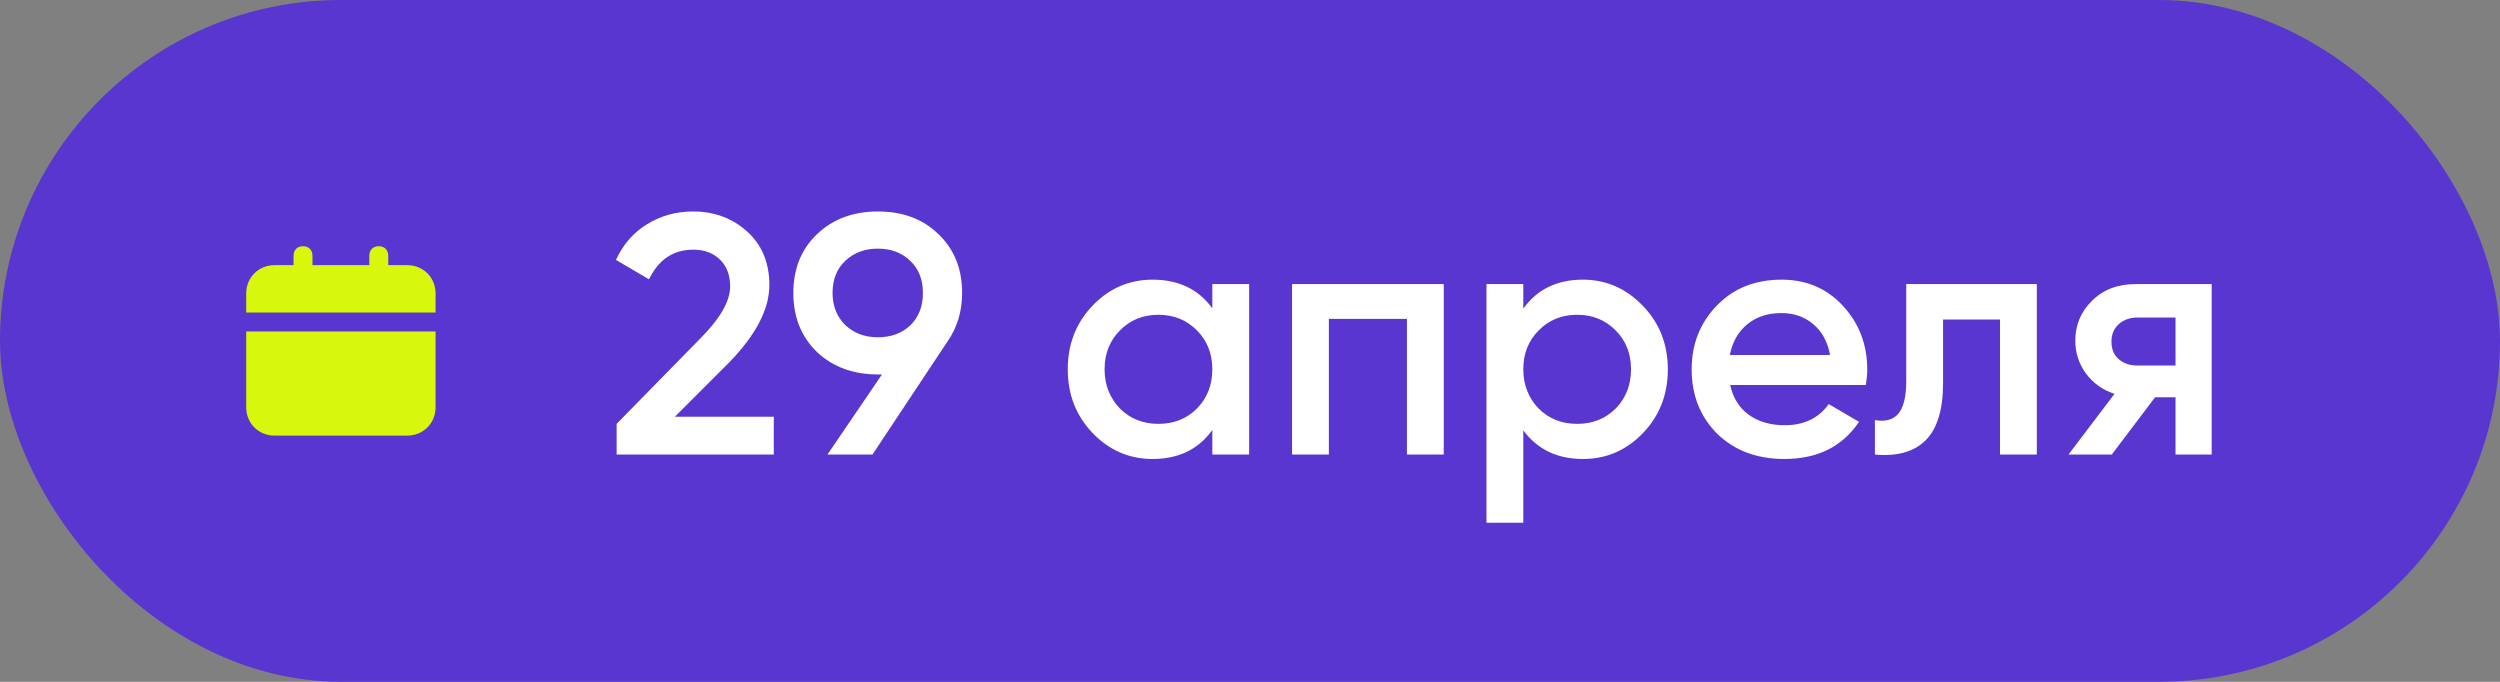 <?xml version="1.0" encoding="UTF-8"?> <svg xmlns="http://www.w3.org/2000/svg" width="132" height="36" viewBox="0 0 132 36" fill="none"><rect x="0" y="0" width="132" height="36" fill="#808080" stroke="none"/><rect width="132" height="36" rx="18" fill="#5A36D1"></rect><path d="M40.856 24H32.558V22.38L36.95 17.898C38.018 16.83 38.552 15.906 38.552 15.126C38.552 14.526 38.372 14.052 38.012 13.704C37.652 13.356 37.184 13.182 36.608 13.182C35.552 13.182 34.772 13.704 34.268 14.748L32.522 13.722C32.906 12.894 33.458 12.264 34.178 11.832C34.898 11.388 35.702 11.166 36.59 11.166C37.706 11.166 38.654 11.514 39.434 12.21C40.226 12.918 40.622 13.866 40.622 15.054C40.622 16.326 39.908 17.694 38.48 19.158L35.636 22.002H40.856V24ZM50.8 15.468C50.8 16.428 50.547 17.274 50.044 18.006L46.066 24H43.69L46.569 19.77H46.353C45.045 19.77 43.971 19.374 43.132 18.582C42.303 17.778 41.889 16.74 41.889 15.468C41.889 14.196 42.303 13.164 43.132 12.372C43.971 11.568 45.045 11.166 46.353 11.166C47.673 11.166 48.742 11.568 49.557 12.372C50.386 13.164 50.8 14.196 50.8 15.468ZM43.959 15.468C43.959 16.152 44.181 16.716 44.626 17.16C45.081 17.592 45.657 17.808 46.353 17.808C47.05 17.808 47.62 17.598 48.063 17.178C48.508 16.746 48.73 16.176 48.73 15.468C48.73 14.76 48.508 14.196 48.063 13.776C47.62 13.344 47.05 13.128 46.353 13.128C45.657 13.128 45.081 13.344 44.626 13.776C44.181 14.196 43.959 14.76 43.959 15.468ZM64.01 16.278V15H65.954V24H64.01V22.704C63.278 23.724 62.228 24.234 60.86 24.234C59.624 24.234 58.568 23.778 57.692 22.866C56.816 21.954 56.378 20.832 56.378 19.5C56.378 18.168 56.816 17.046 57.692 16.134C58.568 15.222 59.624 14.766 60.86 14.766C62.228 14.766 63.278 15.27 64.01 16.278ZM59.132 21.57C59.672 22.11 60.35 22.38 61.166 22.38C61.982 22.38 62.66 22.11 63.2 21.57C63.74 21.018 64.01 20.328 64.01 19.5C64.01 18.672 63.74 17.988 63.2 17.448C62.66 16.896 61.982 16.62 61.166 16.62C60.35 16.62 59.672 16.896 59.132 17.448C58.592 17.988 58.322 18.672 58.322 19.5C58.322 20.316 58.592 21.006 59.132 21.57ZM68.22 15H76.23V24H74.286V16.836H70.164V24H68.22V15ZM83.58 14.766C84.804 14.766 85.86 15.228 86.748 16.152C87.624 17.064 88.062 18.18 88.062 19.5C88.062 20.832 87.624 21.954 86.748 22.866C85.872 23.778 84.816 24.234 83.58 24.234C82.224 24.234 81.174 23.73 80.43 22.722V27.6H78.486V15H80.43V16.296C81.162 15.276 82.212 14.766 83.58 14.766ZM81.24 21.57C81.78 22.11 82.458 22.38 83.274 22.38C84.09 22.38 84.768 22.11 85.308 21.57C85.848 21.018 86.118 20.328 86.118 19.5C86.118 18.672 85.848 17.988 85.308 17.448C84.768 16.896 84.09 16.62 83.274 16.62C82.458 16.62 81.78 16.896 81.24 17.448C80.7 17.988 80.43 18.672 80.43 19.5C80.43 20.316 80.7 21.006 81.24 21.57ZM98.517 20.328H91.353C91.498 21 91.822 21.522 92.326 21.894C92.841 22.266 93.478 22.452 94.234 22.452C95.254 22.452 96.028 22.08 96.555 21.336L98.157 22.272C97.281 23.58 95.968 24.234 94.216 24.234C92.763 24.234 91.582 23.79 90.669 22.902C89.769 22.002 89.32 20.868 89.32 19.5C89.32 18.168 89.763 17.046 90.651 16.134C91.528 15.222 92.668 14.766 94.072 14.766C95.379 14.766 96.46 15.228 97.311 16.152C98.163 17.076 98.59 18.198 98.59 19.518C98.59 19.758 98.566 20.028 98.517 20.328ZM91.335 18.744H96.627C96.496 18.036 96.195 17.49 95.728 17.106C95.272 16.722 94.713 16.53 94.053 16.53C93.334 16.53 92.734 16.728 92.254 17.124C91.773 17.52 91.468 18.06 91.335 18.744ZM100.65 15H107.544V24H105.6V16.872H102.594V20.22C102.594 21.624 102.288 22.632 101.676 23.244C101.064 23.856 100.17 24.108 98.995 24V22.182C99.546 22.278 99.96 22.164 100.236 21.84C100.512 21.504 100.65 20.934 100.65 20.13V15ZM112.762 15H116.776V24H114.868V20.976H113.788L111.502 24H109.216L111.646 20.796C111.022 20.592 110.518 20.232 110.134 19.716C109.762 19.2 109.576 18.624 109.576 17.988C109.576 17.16 109.87 16.458 110.458 15.882C111.046 15.294 111.814 15 112.762 15ZM112.87 19.302H114.868V16.764H112.87C112.462 16.764 112.126 16.884 111.862 17.124C111.61 17.352 111.484 17.658 111.484 18.042C111.484 18.426 111.61 18.732 111.862 18.96C112.126 19.188 112.462 19.302 112.87 19.302Z" fill="white"></path><path d="M12.999 21.5C12.999 22.35 13.649 23 14.499 23H21.499C22.349 23 22.999 22.35 22.999 21.5V17.5H12.999V21.5ZM21.499 14H20.499V13.5C20.499 13.2 20.299 13 19.999 13C19.699 13 19.499 13.2 19.499 13.5V14H16.499V13.5C16.499 13.2 16.299 13 15.999 13C15.699 13 15.499 13.2 15.499 13.5V14H14.499C13.649 14 12.999 14.65 12.999 15.5V16.5H22.999V15.5C22.999 14.65 22.349 14 21.499 14Z" fill="#D7F80A"></path></svg> 